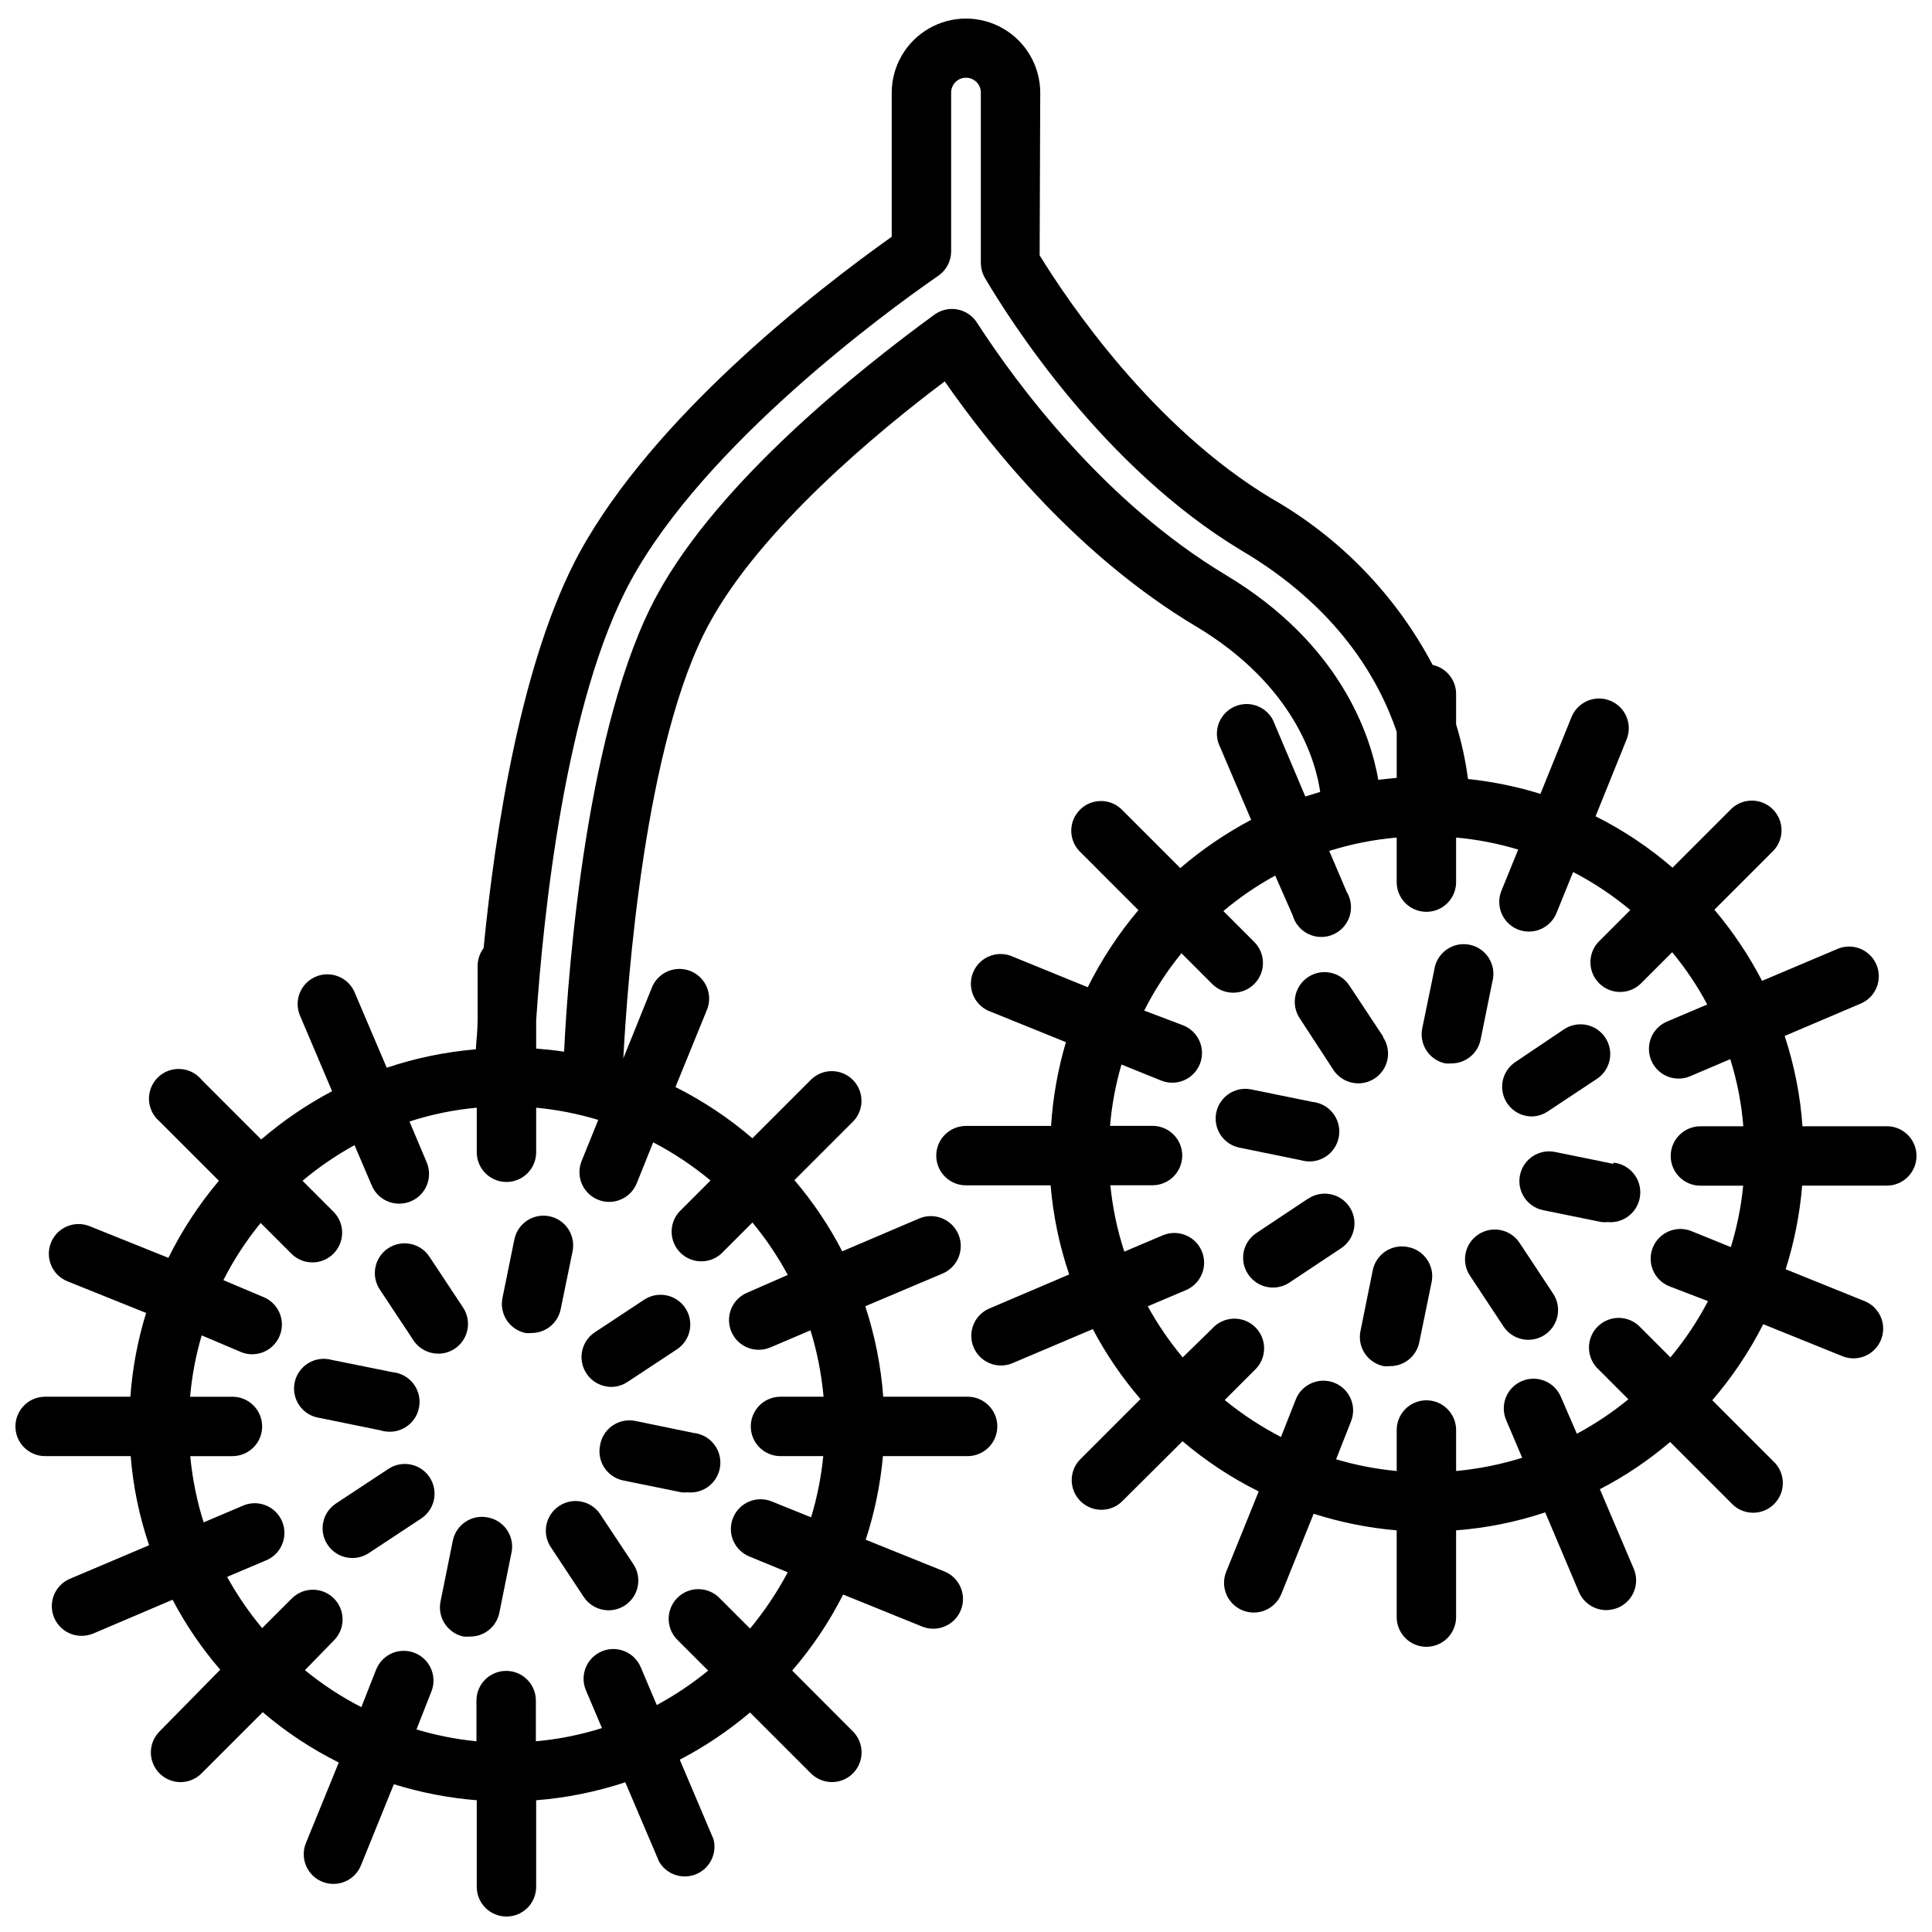 <?xml version="1.0" encoding="UTF-8"?>
<!-- Uploaded to: ICON Repo, www.iconrepo.com, Generator: ICON Repo Mixer Tools -->
<svg width="800px" height="800px" version="1.1" viewBox="144 144 512 512" xmlns="http://www.w3.org/2000/svg">
 <defs>
  <clipPath id="a">
   <path d="m148.09 148.09h503.81v503.81h-503.81z"/>
  </clipPath>
 </defs>
 <path d="m246.93 533.27-13.895 9.172v-0.004c-2.906 1.918-4.211 5.519-3.203 8.855 1.012 3.332 4.09 5.609 7.574 5.59 1.539 0 3.043-0.449 4.328-1.297l13.895-9.172c3.629-2.402 4.625-7.293 2.223-10.922-2.398-3.629-7.289-4.625-10.922-2.223z"/>
 <path d="m299.43 508c1.457 2.211 3.926 3.539 6.574 3.543 1.543-0.016 3.047-0.48 4.328-1.34l13.066-8.621c3.633-2.402 4.629-7.293 2.227-10.922-2.402-3.629-7.293-4.625-10.922-2.223l-13.109 8.66c-3.602 2.414-4.57 7.293-2.164 10.902z"/>
 <path d="m302.9 545.04c-2.477-3.418-7.211-4.273-10.73-1.938-3.516 2.332-4.566 7.027-2.379 10.637l8.895 13.461h0.004c1.453 2.211 3.926 3.543 6.57 3.543 2.91 0.008 5.586-1.586 6.961-4.148s1.227-5.672-0.387-8.094z"/>
 <path d="m266.73 490.53-8.934-13.5h-0.004c-2.402-3.633-7.289-4.629-10.922-2.227-3.629 2.402-4.625 7.293-2.223 10.926l8.934 13.5c1.465 2.195 3.934 3.512 6.574 3.5 1.539 0.016 3.051-0.438 4.328-1.297 3.633-2.391 4.637-7.273 2.246-10.902z"/>
 <path d="m303.02 527.05c-0.418 2.043-0.008 4.172 1.145 5.914s2.949 2.957 4.996 3.375l15.469 3.148c0.523 0.055 1.051 0.055 1.574 0 4.348 0.434 8.223-2.738 8.66-7.086 0.434-4.348-2.738-8.227-7.086-8.66l-15.469-3.188c-2.098-0.41-4.273 0.047-6.023 1.273-1.754 1.227-2.934 3.109-3.266 5.223z"/>
 <path d="m246.49 523.39c4.348 0.438 8.227-2.734 8.66-7.082 0.438-4.348-2.734-8.227-7.082-8.66l-16.176-3.266h-0.004c-2.102-0.582-4.348-0.262-6.207 0.875-1.855 1.141-3.16 3-3.598 5.137-0.434 2.133 0.031 4.356 1.293 6.133 1.262 1.777 3.203 2.953 5.363 3.242l16.176 3.305v0.004c0.512 0.164 1.043 0.27 1.574 0.312z"/>
 <path d="m292.55 491.12 3.188-15.508c0.867-4.262-1.879-8.418-6.141-9.289-4.262-0.871-8.418 1.879-9.289 6.141l-3.148 15.508c-0.871 4.246 1.855 8.402 6.102 9.289 0.535 0.059 1.074 0.059 1.613 0 3.68-0.004 6.863-2.551 7.676-6.141z"/>
 <path d="m273.3 546.14c-4.246-0.875-8.402 1.855-9.289 6.098l-3.266 16.176v0.004c-0.418 2.043-0.004 4.172 1.145 5.914 1.152 1.742 2.949 2.957 4.996 3.375 0.523 0.039 1.051 0.039 1.574 0 3.801 0.074 7.113-2.574 7.871-6.301l3.266-16.176h0.004c0.742-4.242-2.066-8.293-6.301-9.09z"/>
 <g clip-path="url(#a)">
  <path d="m644.03 442.47h-22.355c-0.574-8.145-2.16-16.184-4.723-23.93l20.43-8.699h-0.004c3.828-1.801 5.547-6.305 3.898-10.195-1.652-3.894-6.082-5.789-10.039-4.289l-20.27 8.578c-3.496-6.734-7.734-13.059-12.633-18.852l15.742-15.742v-0.004c2.824-3.106 2.715-7.879-0.246-10.852-2.965-2.973-7.738-3.098-10.852-0.285l-15.742 15.742h-0.004c-6.207-5.367-13.055-9.941-20.387-13.617l8.227-20.387v-0.004c1.629-4.031-0.32-8.621-4.352-10.25-4.031-1.633-8.621 0.316-10.254 4.348l-8.227 20.348c-6.258-1.934-12.691-3.254-19.207-3.934-0.645-4.91-1.699-9.754-3.148-14.484v-7.875c0.086-3.773-2.527-7.078-6.219-7.871-9.746-18.473-24.562-33.777-42.707-44.121-31.488-18.895-53.844-52.074-61.441-64.434l0.16-43.059c0-7.031-3.754-13.527-9.84-17.043-6.09-3.516-13.594-3.516-19.68 0-6.09 3.516-9.84 10.012-9.84 17.043v38.141c-20.664 14.68-62.977 47.742-82.656 83.562-15.469 28.301-22.434 73.723-25.504 104.97l-0.004-0.004c-1.012 1.355-1.566 2.996-1.574 4.688v14.25c0 2.953-0.355 5.59-0.473 7.871v-0.004c-8.039 0.684-15.965 2.32-23.617 4.883l-8.621-20.23h0.004c-1.801-3.828-6.305-5.547-10.195-3.898-3.894 1.652-5.789 6.082-4.289 10.039l8.621 20.309h-0.004c-6.715 3.551-13.012 7.84-18.773 12.793l-15.742-15.742v-0.004c-1.391-1.73-3.445-2.797-5.664-2.93-2.215-0.137-4.383 0.672-5.973 2.223-1.59 1.551-2.449 3.699-2.371 5.918s1.094 4.301 2.789 5.731l15.742 15.742v0.004c-5.269 6.242-9.762 13.102-13.383 20.426l-20.859-8.383c-4.031-1.629-8.621 0.316-10.254 4.352-1.629 4.031 0.316 8.621 4.352 10.25l20.859 8.387c-2.238 7.215-3.637 14.664-4.172 22.199h-22.594c-4.348 0-7.871 3.523-7.871 7.871s3.523 7.871 7.871 7.871h22.672c0.641 8.043 2.277 15.977 4.883 23.617l-20.898 8.855h-0.004c-3.492 1.434-5.473 5.144-4.727 8.844 0.75 3.699 4.023 6.348 7.797 6.309 1.055-0.016 2.094-0.227 3.07-0.629l20.98-8.934c3.488 6.641 7.727 12.859 12.633 18.539l-16.098 16.371c-3.051 3.07-3.051 8.031 0 11.102 1.469 1.477 3.465 2.312 5.551 2.32 2.098 0.004 4.109-0.832 5.586-2.32l16.219-16.219c6.144 5.258 12.914 9.738 20.152 13.344l-8.621 21.137c-0.855 1.953-0.883 4.168-0.078 6.141 0.805 1.973 2.379 3.531 4.356 4.328 1.977 0.793 4.191 0.75 6.137-0.117 1.945-0.867 3.457-2.484 4.188-4.488l8.621-21.254c7.141 2.227 14.508 3.652 21.965 4.254v22.945c0 4.348 3.523 7.871 7.871 7.871s7.871-3.523 7.871-7.871v-22.945c8.035-0.633 15.965-2.231 23.617-4.766l8.973 21.059c1.988 3.398 6.18 4.805 9.812 3.293 3.637-1.508 5.598-5.469 4.594-9.273l-8.934-21.059c6.652-3.469 12.895-7.664 18.617-12.516l16.137 16.137c1.477 1.477 3.481 2.309 5.57 2.309 2.09 0 4.094-0.832 5.57-2.309 3.051-3.07 3.051-8.031 0-11.102l-16.098-16.137h-0.004c5.301-6.144 9.836-12.914 13.504-20.152l20.98 8.5-0.004 0.004c0.941 0.371 1.941 0.555 2.953 0.551 3.754-0.02 6.969-2.684 7.688-6.367 0.719-3.684-1.266-7.363-4.734-8.789l-20.898-8.422h-0.004c2.352-7.191 3.883-14.625 4.566-22.16h22.434c4.348 0 7.875-3.523 7.875-7.871s-3.527-7.871-7.875-7.871h-22.355c-0.609-8.156-2.207-16.203-4.762-23.973l20.469-8.66c4.031-1.703 5.918-6.356 4.211-10.391-1.707-4.031-6.359-5.918-10.391-4.211l-20.387 8.699h-0.004c-3.484-6.75-7.738-13.078-12.672-18.855l15.742-15.742c2.812-3.113 2.688-7.891-0.285-10.852-2.973-2.961-7.75-3.07-10.852-0.246l-15.742 15.742h-0.004c-6.215-5.34-13.062-9.902-20.387-13.578l8.266-20.273c0.855-1.949 0.883-4.164 0.078-6.137-0.809-1.973-2.379-3.535-4.356-4.328-1.977-0.793-4.191-0.754-6.137 0.113-1.945 0.867-3.457 2.488-4.191 4.488l-7.477 18.539c1.062-20.152 5.668-83.957 22.789-115.25 13.539-24.992 44.398-50.656 62.387-64.156 12.91 18.578 35.738 46.445 66.359 64.785 26.449 15.742 32 36.016 33.141 44.004l-3.938 1.219-8.582-20.27h0.004c-1.898-3.644-6.281-5.215-10.062-3.606-3.781 1.605-5.691 5.852-4.383 9.746l8.66 20.309v0.004c-6.715 3.555-13.012 7.844-18.773 12.789l-15.742-15.742h-0.004c-3.113-2.812-7.891-2.688-10.852 0.285-2.961 2.973-3.07 7.75-0.246 10.852l15.742 15.742v0.004c-5.269 6.25-9.773 13.109-13.422 20.43l-20.469-8.348c-3.945-1.398-8.301 0.535-9.902 4.406-1.605 3.867 0.102 8.316 3.883 10.117l20.703 8.383v0.004c-2.141 7.227-3.461 14.676-3.938 22.199h-22.551c-4.348 0-7.875 3.523-7.875 7.871 0 4.348 3.527 7.871 7.875 7.871h22.434c0.672 8.043 2.324 15.977 4.922 23.617l-20.859 8.895h-0.004c-2 0.758-3.609 2.301-4.449 4.269-0.84 1.969-0.844 4.195-0.008 6.164 0.836 1.973 2.438 3.516 4.438 4.281s4.223 0.68 6.16-0.23l20.98-8.895c3.496 6.637 7.734 12.855 12.633 18.539l-16.176 16.176c-2.824 3.106-2.715 7.879 0.246 10.852 2.965 2.973 7.738 3.102 10.852 0.289l16.219-16.141c6.172 5.231 12.949 9.699 20.191 13.305l-8.621 21.293c-1.617 4.035 0.34 8.613 4.371 10.234 4.019 1.621 8.594-0.312 10.23-4.328l8.582-21.293c7.144 2.293 14.523 3.773 22.004 4.406v22.988c0 4.348 3.523 7.871 7.871 7.871s7.871-3.523 7.871-7.871v-22.988c8.039-0.613 15.969-2.215 23.617-4.762l8.934 21.098c1.238 2.922 4.109 4.812 7.281 4.801 1.055-0.02 2.094-0.23 3.07-0.629 1.93-0.816 3.453-2.367 4.238-4.309 0.781-1.945 0.758-4.117-0.066-6.043l-8.973-21.059c6.664-3.445 12.91-7.644 18.617-12.516l16.176 16.176c1.449 1.594 3.492 2.523 5.644 2.574 2.156 0.051 4.234-0.785 5.758-2.312 1.52-1.527 2.348-3.609 2.293-5.766-0.059-2.152-0.996-4.191-2.594-5.633l-16.102-16.102c5.297-6.148 9.832-12.914 13.504-20.152l20.938 8.465c0.926 0.379 1.914 0.578 2.914 0.59 3.789 0.027 7.062-2.648 7.785-6.371 0.723-3.723-1.309-7.43-4.836-8.82l-20.859-8.422v-0.004c2.285-7.199 3.75-14.633 4.371-22.16h22.434c4.348 0 7.871-3.523 7.871-7.871s-3.523-7.871-7.871-7.871zm-311.73 14.367-8.266 8.266c-2.824 3.106-2.715 7.879 0.246 10.852s7.738 3.098 10.852 0.285l8.266-8.266c3.57 4.312 6.707 8.969 9.367 13.895l-10.785 4.723c-3.445 1.469-5.379 5.16-4.625 8.828 0.754 3.668 3.992 6.297 7.734 6.285 1.055 0 2.102-0.215 3.07-0.629l10.629-4.527v0.004c1.766 5.727 2.926 11.621 3.465 17.594h-11.418c-4.348 0-7.871 3.523-7.871 7.871s3.523 7.871 7.871 7.871h11.336c-0.543 5.5-1.621 10.93-3.227 16.215l-10.43-4.211c-4.031-1.629-8.625 0.316-10.254 4.352-1.629 4.031 0.316 8.621 4.352 10.254l10.152 4.172c-2.82 5.297-6.168 10.293-9.996 14.918l-7.871-7.871v-0.004c-1.453-1.594-3.492-2.523-5.644-2.574-2.156-0.047-4.234 0.789-5.758 2.316-1.52 1.523-2.348 3.609-2.293 5.762 0.059 2.156 0.996 4.191 2.594 5.637l7.871 7.871c-4.238 3.469-8.801 6.527-13.617 9.133l-4.25-10.035v-0.004c-1.695-4.008-6.324-5.887-10.332-4.191-4.012 1.695-5.887 6.32-4.191 10.332l4.25 9.996v0.004c-5.695 1.797-11.566 2.969-17.516 3.5v-10.785c0-4.348-3.523-7.871-7.871-7.871s-7.875 3.523-7.875 7.871v10.785c-5.387-0.531-10.715-1.586-15.898-3.148l3.938-9.996h-0.004c1.633-4.031-0.316-8.625-4.348-10.254s-8.625 0.316-10.254 4.348l-3.938 9.996v0.004c-5.316-2.731-10.332-6.016-14.957-9.801l7.676-7.871c3.078-3.078 3.078-8.066 0-11.141-3.074-3.074-8.062-3.074-11.137 0l-7.871 7.871c-3.519-4.223-6.629-8.77-9.289-13.578l10.117-4.289h-0.004c2.004-0.758 3.609-2.301 4.449-4.269 0.844-1.969 0.844-4.195 0.008-6.164-0.832-1.973-2.438-3.519-4.434-4.281-2-0.766-4.227-0.684-6.164 0.23l-10.195 4.328h0.004c-1.805-5.707-2.992-11.594-3.543-17.555h11.18-0.004c4.348 0 7.875-3.523 7.875-7.871s-3.527-7.871-7.875-7.871h-11.215c0.473-5.508 1.504-10.957 3.07-16.258l10.508 4.449c0.926 0.375 1.914 0.562 2.914 0.551 3.75-0.02 6.969-2.684 7.688-6.367 0.715-3.684-1.266-7.363-4.738-8.789l-10.625-4.484c2.738-5.391 6.051-10.473 9.879-15.156l8.148 8.148c3.074 3.078 8.062 3.078 11.137 0 3.078-3.074 3.078-8.062 0-11.137l-8.188-8.188c4.273-3.594 8.887-6.758 13.777-9.445l4.606 10.781c1.262 2.894 4.125 4.75 7.281 4.727 1.055-0.004 2.098-0.219 3.07-0.633 3.996-1.695 5.863-6.312 4.172-10.312l-4.566-10.824c5.789-1.883 11.77-3.113 17.832-3.66v11.809c0 4.348 3.523 7.871 7.871 7.871s7.871-3.523 7.871-7.871v-11.809c5.578 0.523 11.09 1.605 16.453 3.231l-4.41 10.902c-0.781 1.934-0.762 4.102 0.055 6.027 0.812 1.922 2.359 3.441 4.297 4.227 4.031 1.629 8.621-0.32 10.254-4.352l4.367-10.863c5.41 2.82 10.504 6.211 15.195 10.117zm136.54-160.47c-32.039-19.207-55.105-50.105-65.969-66.914-1.176-1.805-3.039-3.055-5.16-3.449-2.121-0.395-4.309 0.102-6.059 1.363-20.426 14.918-57.148 44.242-73.484 74.234-18.617 34.047-23.617 98.992-24.68 121.11-2.441-0.395-4.922-0.629-7.398-0.828v-7.473c1.852-27.551 7.676-84.664 25.152-116.66 19.68-35.938 67.188-70.848 81.277-80.57 2.164-1.426 3.492-3.824 3.543-6.418v-42.23c0-2.176 1.762-3.938 3.938-3.938 1.043 0 2.043 0.414 2.781 1.152s1.152 1.738 1.152 2.785v45.227-0.004c0.027 1.383 0.406 2.738 1.102 3.938 6.769 11.492 31.371 50.105 67.82 72.105 25.543 15.035 36.484 34.047 41.289 48.137v12.203l-4.879 0.512c-2.051-11.648-9.883-35.977-40.426-54.277zm133.82 178.11-10.391-4.211c-4.031-1.633-8.625 0.316-10.254 4.348-1.629 4.031 0.316 8.625 4.348 10.254l10.273 3.938c-2.773 5.312-6.113 10.316-9.957 14.914l-7.871-7.871c-1.445-1.598-3.481-2.535-5.637-2.594-2.152-0.055-4.238 0.773-5.762 2.293-1.527 1.523-2.363 3.602-2.316 5.758 0.051 2.152 0.98 4.191 2.574 5.644l7.871 7.871c-4.238 3.488-8.812 6.547-13.656 9.133l-4.25-9.801c-1.707-4-6.332-5.859-10.332-4.152-4 1.703-5.859 6.332-4.152 10.332l4.25 9.996c-5.699 1.777-11.57 2.949-17.516 3.504v-10.863c0-4.348-3.523-7.875-7.871-7.875s-7.871 3.527-7.871 7.875v10.863c-5.445-0.508-10.824-1.551-16.062-3.109l3.938-9.996v-0.004c1.629-4.031-0.316-8.621-4.348-10.254-4.035-1.629-8.625 0.32-10.254 4.352l-3.938 9.996c-5.301-2.738-10.301-6.023-14.918-9.801l7.871-7.871h0.004c1.594-1.449 2.523-3.488 2.57-5.644 0.051-2.152-0.785-4.234-2.312-5.754-1.527-1.523-3.609-2.352-5.762-2.293-2.156 0.055-4.191 0.992-5.637 2.594l-7.871 7.676v-0.004c-3.508-4.207-6.606-8.738-9.25-13.539l10.117-4.289h-0.004c4.012-1.695 5.891-6.32 4.195-10.332s-6.324-5.887-10.332-4.191l-10.195 4.328c-1.863-5.715-3.102-11.613-3.699-17.594h11.18-0.004c4.348 0 7.875-3.523 7.875-7.871s-3.527-7.871-7.875-7.871h-11.254c0.461-5.508 1.477-10.953 3.027-16.258l10.508 4.25h0.004c4.031 1.633 8.621-0.316 10.254-4.348 1.629-4.031-0.32-8.625-4.352-10.254l-10.391-3.938c2.731-5.406 6.043-10.5 9.879-15.191l8.148 8.148c3.074 3.074 8.062 3.074 11.141 0 3.074-3.078 3.074-8.062 0-11.141l-8.188-8.188c4.254-3.582 8.855-6.731 13.734-9.406l4.644 10.551c0.621 2.188 2.16 4 4.215 4.969 2.059 0.969 4.434 1.004 6.516 0.09 2.086-0.91 3.672-2.68 4.352-4.852 0.684-2.168 0.395-4.527-0.793-6.465l-4.606-10.824c5.809-1.828 11.801-3.016 17.871-3.543v11.809c0 4.348 3.523 7.871 7.871 7.871s7.871-3.523 7.871-7.871v-11.809c5.578 0.496 11.094 1.562 16.453 3.188l-4.449 10.941c-1.617 4.031 0.34 8.613 4.371 10.234 0.938 0.371 1.941 0.559 2.949 0.551 3.203-0.008 6.082-1.953 7.285-4.922l4.41-10.863h-0.004c5.402 2.801 10.484 6.18 15.152 10.078l-8.266 8.266c-3.074 3.074-3.074 8.062 0 11.137 3.078 3.078 8.066 3.078 11.141 0l8.227-8.227v0.004c3.555 4.293 6.668 8.934 9.289 13.852l-10.668 4.527c-3.438 1.465-5.371 5.148-4.629 8.809 0.746 3.664 3.961 6.301 7.699 6.305 1.055 0 2.102-0.215 3.07-0.629l10.629-4.527c1.816 5.785 2.977 11.75 3.461 17.793h-11.375c-4.348 0-7.871 3.523-7.871 7.871s3.523 7.871 7.871 7.871h11.336c-0.539 5.516-1.633 10.961-3.266 16.258z"/>
 </g>
 <path d="m490.72 461.6-13.895 9.25c-3.535 2.453-4.449 7.289-2.047 10.863 1.465 2.195 3.934 3.512 6.574 3.504 1.539-0.004 3.043-0.453 4.328-1.301l13.738-9.133c3.629-2.402 4.625-7.289 2.223-10.922-2.402-3.629-7.289-4.625-10.922-2.223z"/>
 <path d="m549.8 439.87c1.539 0 3.043-0.453 4.328-1.301l13.066-8.66v0.004c3.633-2.402 4.629-7.293 2.227-10.926-2.402-3.629-7.293-4.625-10.926-2.223l-12.867 8.66c-2.91 1.918-4.215 5.516-3.207 8.852 1.012 3.336 4.09 5.609 7.574 5.594z"/>
 <path d="m546.7 473.37c-2.402-3.633-7.293-4.629-10.926-2.227-3.629 2.402-4.625 7.293-2.223 10.922l8.895 13.461v0.004c2.402 3.629 7.293 4.625 10.922 2.223 3.633-2.402 4.629-7.293 2.227-10.922z"/>
 <path d="m510.52 418.66-8.934-13.5h-0.004c-2.402-3.633-7.293-4.629-10.922-2.227-3.629 2.402-4.625 7.293-2.223 10.922l8.934 13.699c1.457 2.211 3.926 3.543 6.574 3.543 2.906 0.008 5.582-1.586 6.961-4.148 1.375-2.562 1.227-5.676-0.387-8.094z"/>
 <path d="m571.57 452.43-15.469-3.148c-4.262-0.871-8.422 1.879-9.289 6.141-0.871 4.262 1.879 8.418 6.141 9.289l15.469 3.148c0.523 0.059 1.051 0.059 1.574 0 4.348 0.434 8.223-2.738 8.656-7.086 0.438-4.348-2.734-8.223-7.082-8.66z"/>
 <path d="m490.25 451.76c4.348 0.422 8.219-2.758 8.641-7.106 0.426-4.348-2.758-8.215-7.106-8.641l-16.176-3.305c-4.262-0.871-8.418 1.879-9.289 6.141-0.871 4.262 1.879 8.418 6.141 9.289l16.176 3.305c0.531 0.145 1.07 0.25 1.613 0.316z"/>
 <path d="m536.34 419.68 3.148-15.508c0.578-2.102 0.258-4.348-0.879-6.207-1.141-1.859-3-3.16-5.133-3.598-2.137-0.438-4.356 0.031-6.133 1.293-1.777 1.262-2.953 3.203-3.246 5.363l-3.188 15.508c-0.418 2.043-0.008 4.172 1.145 5.914 1.152 1.742 2.949 2.957 4.996 3.375 0.523 0.035 1.047 0.035 1.574 0 3.691 0.016 6.902-2.539 7.715-6.141z"/>
 <path d="m517.09 474.47c-2.047-0.418-4.172-0.008-5.914 1.145-1.742 1.152-2.957 2.949-3.375 4.996l-3.266 16.137c-0.418 2.047-0.008 4.176 1.145 5.918 1.152 1.742 2.949 2.953 4.996 3.371 0.523 0.059 1.051 0.059 1.574 0 3.801 0.074 7.113-2.574 7.871-6.297l3.305-16.137 0.004-0.004c0.762-4.269-2.07-8.352-6.34-9.129z"/>
</svg>